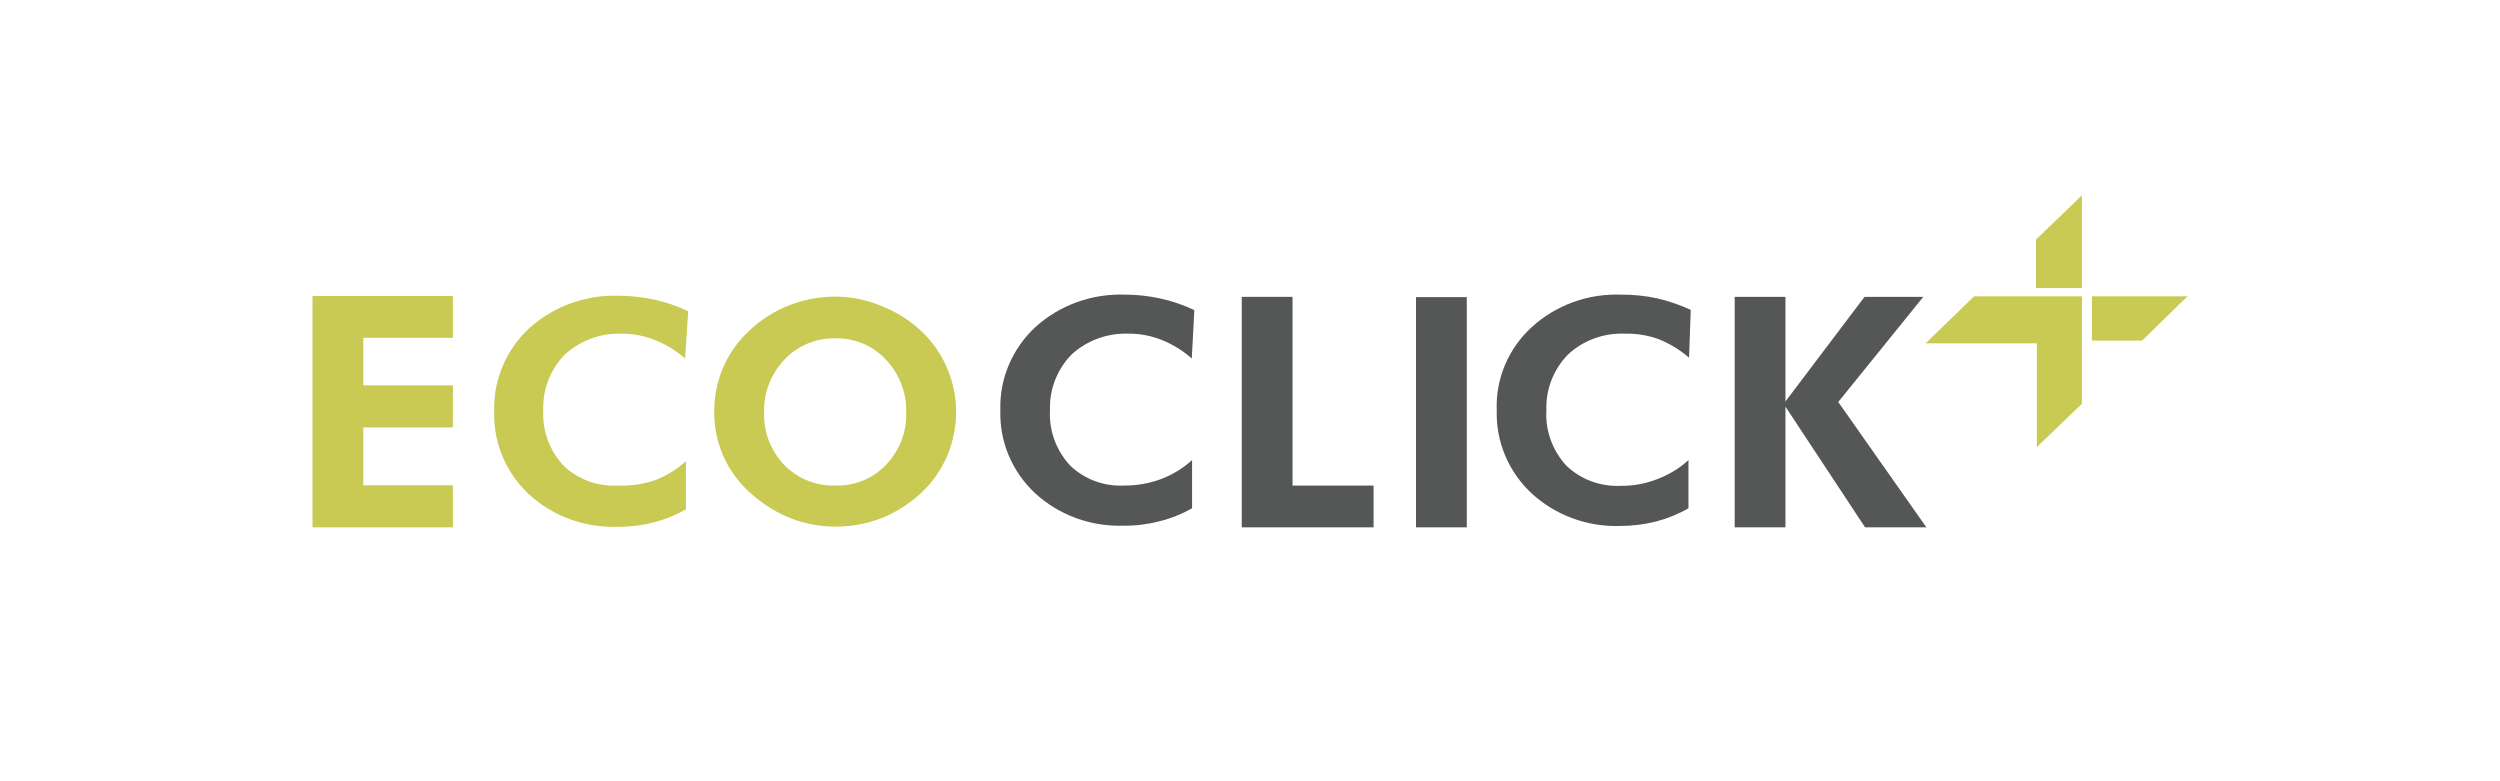 <svg width="128" height="40" viewBox="0 0 128 40" fill="none" xmlns="http://www.w3.org/2000/svg">
<path d="M61.019 18.358C60.57 17.955 60.051 17.634 59.485 17.409C58.944 17.19 58.363 17.079 57.776 17.083C57.24 17.065 56.705 17.151 56.204 17.335C55.702 17.52 55.243 17.801 54.855 18.16C54.489 18.539 54.204 18.984 54.016 19.471C53.828 19.957 53.741 20.474 53.759 20.993C53.701 22.031 54.069 23.05 54.782 23.826C55.144 24.178 55.578 24.451 56.056 24.63C56.534 24.808 57.046 24.887 57.557 24.86C58.196 24.864 58.83 24.754 59.427 24.535C60.022 24.312 60.568 23.98 61.034 23.557V26.022C60.514 26.319 59.953 26.544 59.368 26.688C58.773 26.844 58.159 26.921 57.542 26.915C56.71 26.944 55.879 26.813 55.099 26.529C54.319 26.244 53.606 25.812 53 25.257C52.413 24.708 51.952 24.047 51.645 23.315C51.338 22.583 51.193 21.797 51.218 21.007C51.193 20.217 51.338 19.431 51.645 18.699C51.952 17.967 52.413 17.306 53 16.757C53.614 16.197 54.337 15.761 55.127 15.474C55.917 15.187 56.758 15.055 57.601 15.085C58.211 15.085 58.818 15.152 59.412 15.284C60.014 15.414 60.598 15.614 61.151 15.879L61.019 18.358Z" fill="#555756"/>
<path d="M86.479 18.316C86.021 17.918 85.498 17.597 84.93 17.367C84.375 17.166 83.785 17.07 83.192 17.084C82.655 17.062 82.119 17.146 81.617 17.331C81.115 17.516 80.657 17.798 80.271 18.16C79.905 18.54 79.62 18.985 79.432 19.471C79.244 19.958 79.157 20.475 79.175 20.994C79.113 22.03 79.475 23.049 80.183 23.827C80.547 24.181 80.983 24.457 81.464 24.637C81.944 24.818 82.458 24.899 82.973 24.875C83.613 24.882 84.248 24.766 84.843 24.535C85.438 24.313 85.984 23.981 86.45 23.558V26.023C85.929 26.323 85.369 26.551 84.784 26.703C84.188 26.851 83.574 26.928 82.958 26.93C82.125 26.958 81.293 26.824 80.513 26.537C79.734 26.25 79.02 25.815 78.415 25.258C77.829 24.709 77.368 24.048 77.061 23.316C76.754 22.584 76.609 21.798 76.633 21.008C76.601 20.217 76.743 19.429 77.051 18.696C77.358 17.963 77.823 17.302 78.415 16.758C79.028 16.195 79.751 15.757 80.541 15.47C81.332 15.183 82.174 15.052 83.017 15.086C83.626 15.082 84.233 15.144 84.828 15.271C85.427 15.409 86.01 15.608 86.566 15.866L86.479 18.316Z" fill="#555756"/>
<path d="M101.073 15.171L98.59 17.579H104.287V22.892L106.595 20.668V15.171H101.073Z" fill="#C8CA53"/>
<path d="M107.105 15.171V17.438H109.676L111.999 15.171H107.105Z" fill="#C8CA53"/>
<path d="M106.594 14.746H104.242V12.267L106.594 10V14.746Z" fill="#C8CA53"/>
<path d="M16 27V15.156H23.187V17.296H18.6V19.732H23.187V21.886H18.6V24.846H23.187V27H16Z" fill="#C8CA53"/>
<path d="M35.076 18.358C34.624 17.952 34.099 17.63 33.527 17.409C32.99 17.193 32.414 17.082 31.833 17.084C31.297 17.065 30.762 17.151 30.26 17.336C29.759 17.521 29.3 17.801 28.912 18.16C28.546 18.54 28.261 18.985 28.073 19.471C27.885 19.957 27.798 20.474 27.816 20.994C27.758 22.032 28.125 23.05 28.838 23.827C29.203 24.179 29.639 24.454 30.12 24.632C30.601 24.81 31.115 24.888 31.628 24.861C32.273 24.885 32.917 24.794 33.527 24.592C34.117 24.366 34.657 24.034 35.12 23.614V26.079C34.604 26.374 34.048 26.598 33.469 26.745C32.874 26.9 32.259 26.976 31.643 26.972C30.808 27.003 29.975 26.872 29.192 26.587C28.41 26.303 27.694 25.87 27.086 25.314C26.5 24.765 26.038 24.104 25.731 23.372C25.424 22.64 25.279 21.854 25.303 21.064C25.279 20.274 25.424 19.488 25.731 18.757C26.038 18.025 26.5 17.363 27.086 16.814C27.701 16.255 28.424 15.82 29.214 15.533C30.004 15.246 30.844 15.113 31.687 15.143C32.296 15.143 32.904 15.21 33.498 15.341C34.1 15.471 34.684 15.671 35.236 15.936L35.076 18.358Z" fill="#C8CA53"/>
<path d="M48.954 21.078C48.955 21.861 48.796 22.636 48.486 23.359C48.183 24.07 47.73 24.712 47.157 25.243C46.569 25.792 45.881 26.23 45.127 26.532C43.725 27.071 42.171 27.106 40.744 26.631C40.05 26.389 39.403 26.035 38.831 25.583C38.124 25.053 37.55 24.375 37.151 23.6C36.758 22.814 36.559 21.951 36.567 21.078C36.564 20.295 36.722 19.519 37.034 18.797C37.345 18.087 37.802 17.446 38.378 16.913C39.553 15.809 41.124 15.189 42.76 15.185C43.575 15.187 44.38 15.351 45.127 15.666C45.883 15.959 46.572 16.392 47.157 16.941C47.736 17.474 48.189 18.122 48.486 18.84C48.798 19.557 48.957 20.328 48.954 21.106V21.078ZM42.775 24.86C43.263 24.874 43.748 24.785 44.197 24.599C44.646 24.413 45.047 24.135 45.375 23.784C46.066 23.057 46.433 22.095 46.397 21.106C46.424 20.113 46.052 19.148 45.36 18.415C45.036 18.063 44.637 17.783 44.191 17.595C43.744 17.406 43.261 17.314 42.775 17.324C42.284 17.313 41.796 17.404 41.345 17.593C40.894 17.781 40.489 18.061 40.16 18.415C39.467 19.147 39.095 20.112 39.123 21.106C39.084 22.099 39.452 23.067 40.145 23.798C40.48 24.146 40.888 24.422 41.342 24.605C41.795 24.788 42.284 24.875 42.775 24.86Z" fill="#C8CA53"/>
<path d="M63.578 27V15.199H66.178V24.861H70.327V27H63.578Z" fill="#555756"/>
<path d="M75.1 15.213H72.5V27H75.1V15.213Z" fill="#555756"/>
<path d="M88.816 27V15.199H91.416V20.554L95.463 15.199H98.472L94.119 20.583L98.632 27H95.492L91.416 20.823V27H88.816Z" fill="#555756"/>
</svg>
